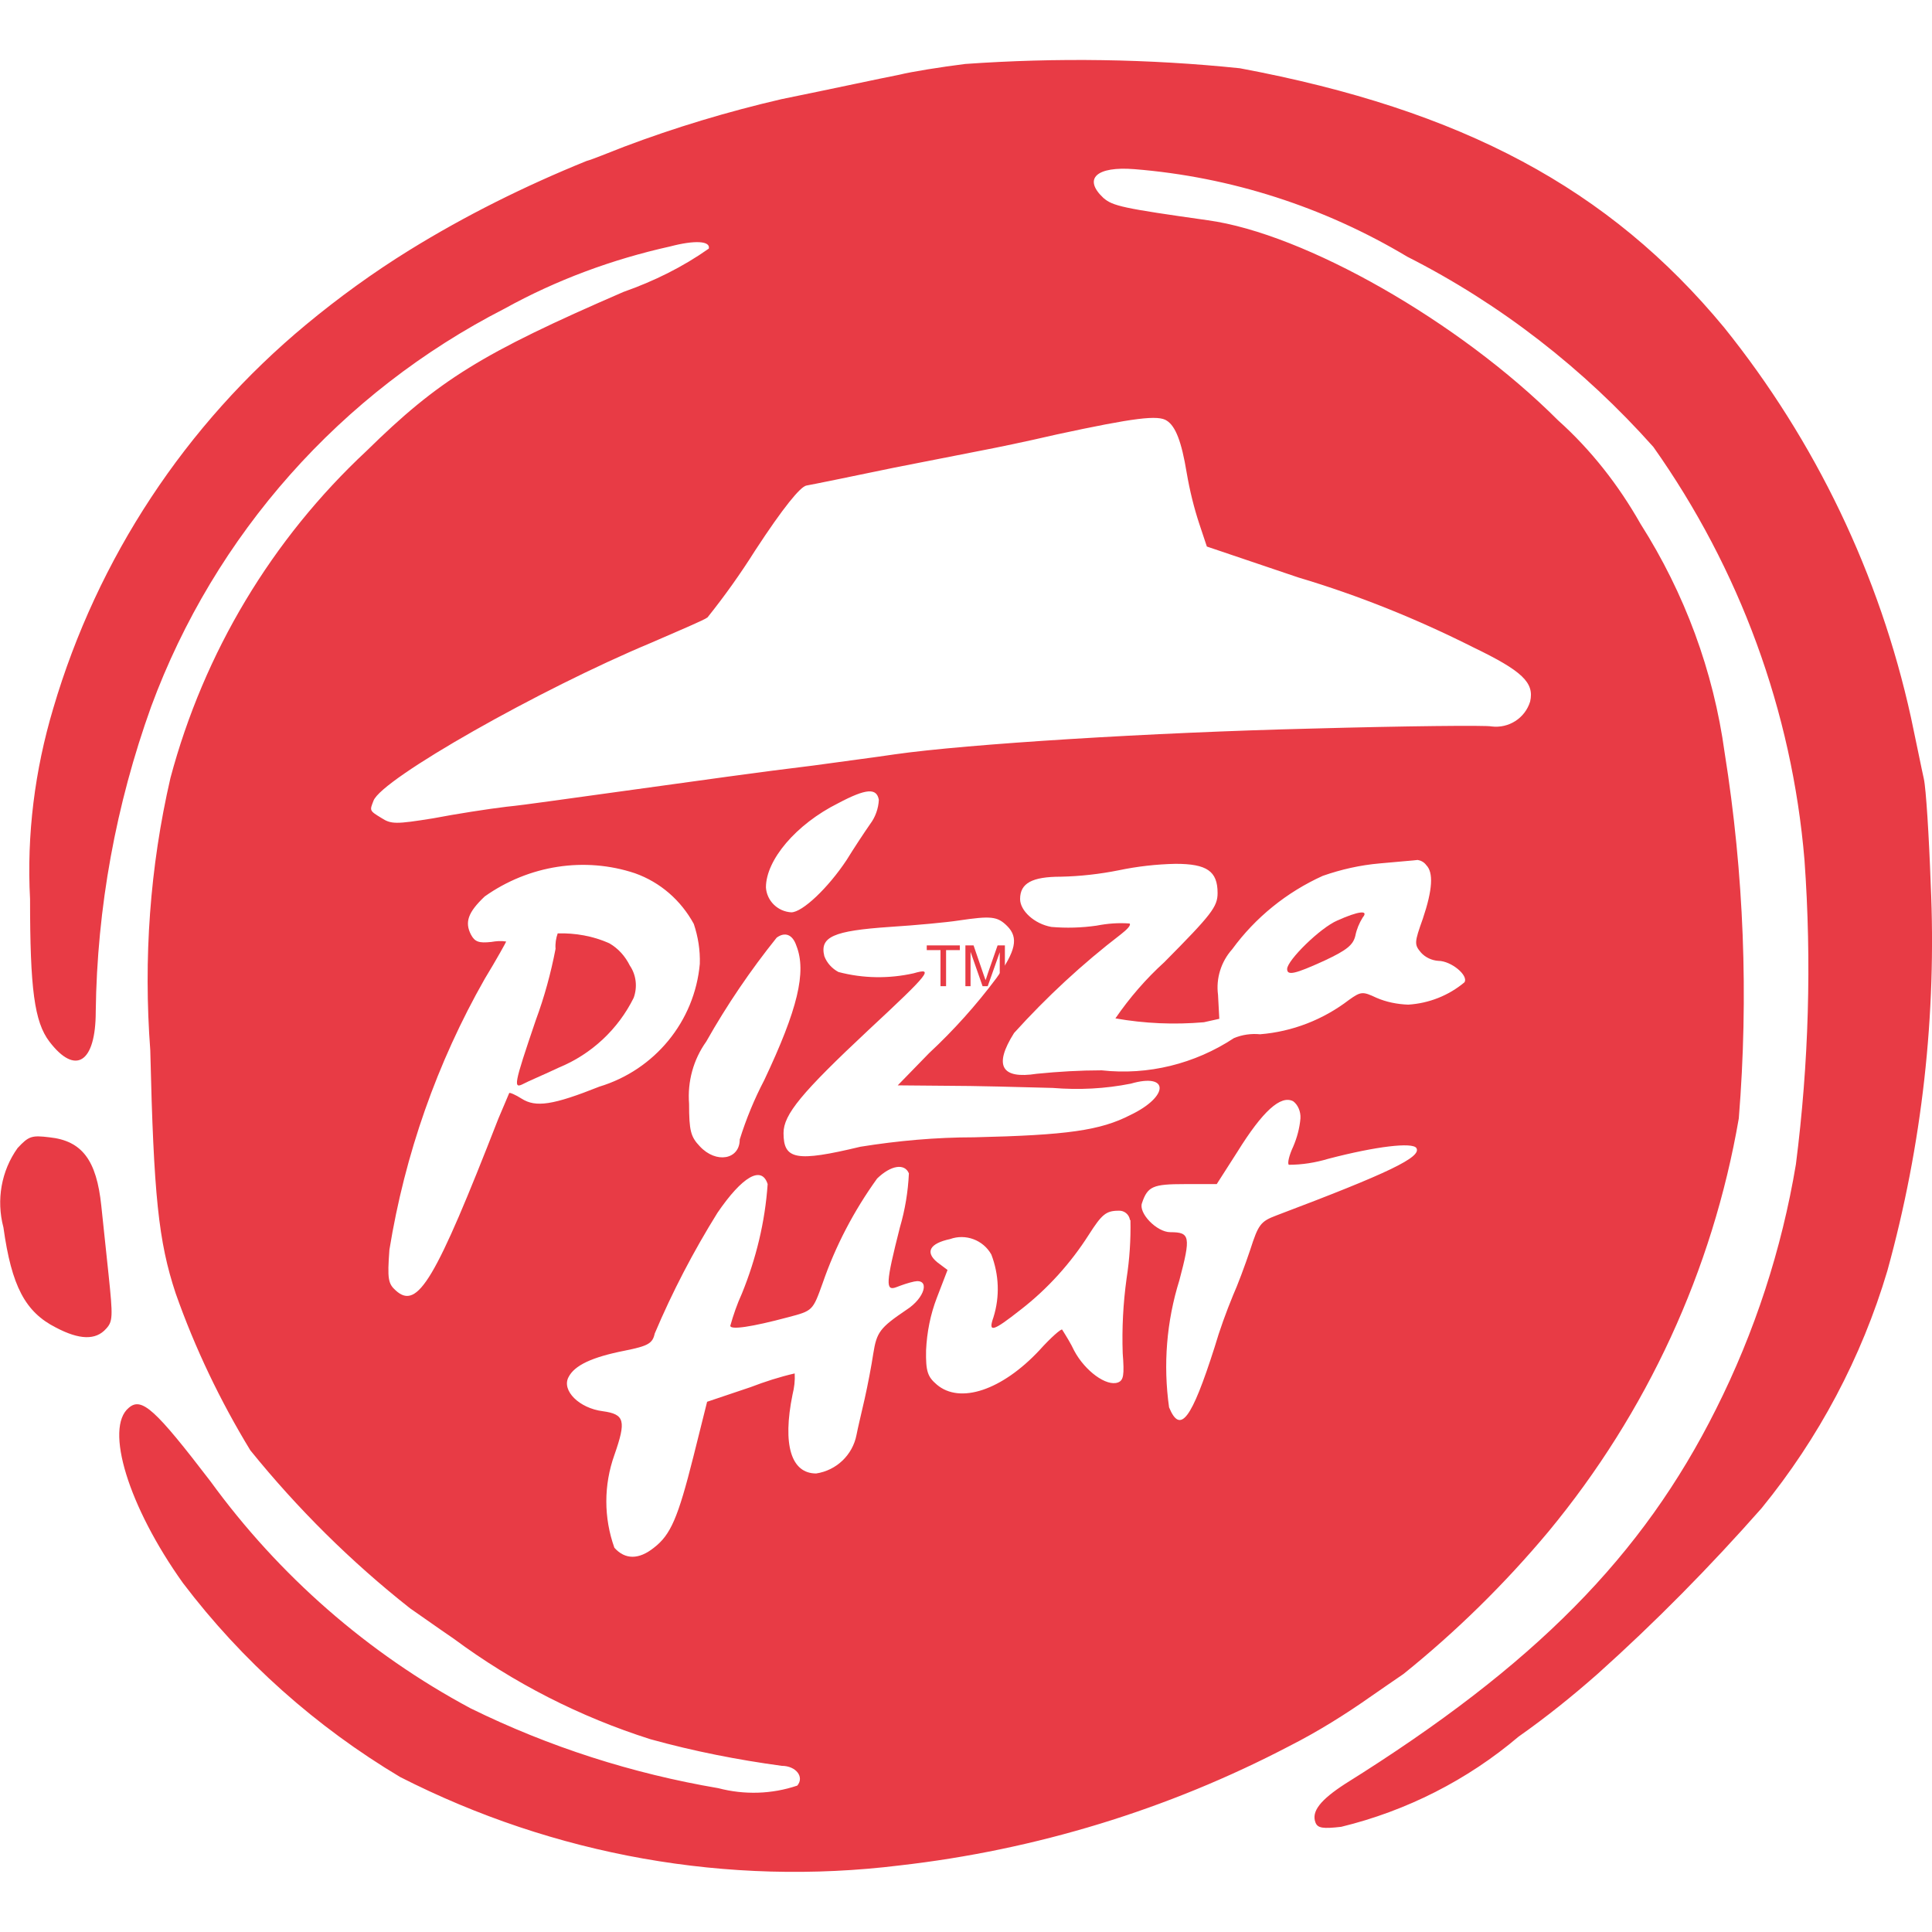 <?xml version="1.0" encoding="utf-8"?>
<!-- Generator: Adobe Illustrator 23.1.0, SVG Export Plug-In . SVG Version: 6.00 Build 0)  -->
<svg version="1.1" id="Vrstva_1" xmlns="http://www.w3.org/2000/svg" xmlns:xlink="http://www.w3.org/1999/xlink" x="0px" y="0px"
	 viewBox="0 0 45 45" style="enable-background:new 0 0 45 45;" xml:space="preserve">
<style type="text/css">
	.st0{fill:#E83B45;}
</style>
<g id="g6" transform="translate(0 0)">
	<path id="path8" class="st0" d="M22.48,1.49c-0.56,0.07-1.25,0.18-1.53,0.25c-0.51,0.1-1.38,0.29-2.75,0.57
		c-1.25,0.29-2.48,0.66-3.67,1.11c-0.34,0.13-0.72,0.29-0.87,0.33c-1.43,0.58-2.82,1.27-4.13,2.08c-0.84,0.52-1.64,1.1-2.4,1.73
		c-2.81,2.33-4.86,5.44-5.89,8.94c-0.43,1.44-0.62,2.94-0.54,4.44c0,2.09,0.1,2.86,0.45,3.32c0.61,0.8,1.08,0.49,1.08-0.7
		c0.03-2.42,0.47-4.82,1.29-7.1c1.48-4.01,4.42-7.32,8.23-9.27c1.21-0.67,2.51-1.15,3.86-1.45c0.57-0.15,0.94-0.13,0.9,0.05
		c-0.61,0.43-1.28,0.76-1.99,1.01c-3.3,1.43-4.3,2.05-5.98,3.7c-2.21,2.06-3.79,4.7-4.57,7.62c-0.48,2.08-0.63,4.21-0.47,6.34
		c0.08,3.39,0.19,4.45,0.59,5.66c0.45,1.28,1.04,2.51,1.74,3.66c1.1,1.36,2.35,2.6,3.72,3.68c0.12,0.08,0.58,0.41,1.02,0.71
		c1.39,1.03,2.94,1.82,4.58,2.34c1.01,0.28,2.03,0.48,3.06,0.62c0.33,0,0.53,0.26,0.36,0.46c-0.59,0.2-1.23,0.22-1.84,0.06
		c-2-0.34-3.94-0.96-5.77-1.86C8.57,38.51,6.5,36.7,4.9,34.5c-1.28-1.67-1.6-1.97-1.9-1.71c-0.57,0.47-0.01,2.3,1.26,4.08
		c1.38,1.82,3.1,3.35,5.06,4.52c3.59,1.83,7.64,2.55,11.63,2.06c3.17-0.36,6.25-1.3,9.08-2.78c0.67-0.34,1.31-0.74,1.92-1.17
		c0.16-0.11,0.49-0.34,0.74-0.51c1.23-0.99,2.36-2.1,3.38-3.32c2.29-2.77,3.82-6.08,4.43-9.62c0.23-2.84,0.12-5.7-0.33-8.52
		c-0.26-1.9-0.93-3.71-1.96-5.33c-0.51-0.9-1.15-1.72-1.92-2.41c-2.3-2.3-5.9-4.35-8.16-4.66c-1.98-0.28-2.21-0.33-2.43-0.52
		c-0.48-0.45-0.16-0.74,0.72-0.67c2.25,0.18,4.42,0.88,6.36,2.04c2.17,1.1,4.11,2.61,5.73,4.43c2.01,2.84,3.23,6.16,3.52,9.62
		c0.17,2.37,0.1,4.74-0.2,7.09c-0.33,1.98-0.96,3.91-1.86,5.7c-1.71,3.42-4.22,5.97-8.64,8.73c-0.57,0.37-0.79,0.64-0.69,0.9
		c0.05,0.13,0.17,0.15,0.6,0.1c1.52-0.37,2.94-1.09,4.13-2.1c0.64-0.45,1.25-0.94,1.84-1.46c1.35-1.21,2.62-2.5,3.82-3.86
		c1.33-1.63,2.33-3.51,2.93-5.53c0.81-2.93,1.15-5.97,1.01-9.01c-0.04-1.12-0.11-2.23-0.16-2.45c-0.05-0.22-0.18-0.87-0.3-1.43
		c-0.73-3.32-2.22-6.43-4.35-9.08c-2.68-3.24-6.1-5.07-11.28-6.04C26.75,1.37,24.61,1.34,22.48,1.49z M27.18,9.8
		c0.2,0.13,0.34,0.48,0.46,1.21c0.07,0.41,0.17,0.82,0.3,1.21l0.17,0.51l2.13,0.72c1.41,0.42,2.77,0.97,4.08,1.63
		c1.14,0.55,1.42,0.82,1.32,1.26c-0.12,0.39-0.5,0.63-0.9,0.58c-0.11-0.03-2.01-0.01-4.19,0.05c-3.72,0.09-8.03,0.36-9.71,0.6
		c-0.39,0.06-1.25,0.17-1.89,0.26c-1.24,0.15-2.44,0.32-4.9,0.66c-0.82,0.11-1.83,0.26-2.25,0.3c-0.42,0.05-1.19,0.17-1.71,0.27
		c-0.87,0.14-0.98,0.14-1.21-0.01c-0.28-0.17-0.27-0.17-0.18-0.4c0.19-0.51,3.88-2.6,6.47-3.68c0.64-0.28,1.24-0.53,1.31-0.59
		c0.4-0.5,0.77-1.02,1.11-1.56c0.66-1.01,1.05-1.48,1.19-1.51c0.12-0.02,1.05-0.21,2.06-0.42c1.01-0.2,1.98-0.39,2.14-0.42
		c0.16-0.03,0.9-0.18,1.63-0.35C26.42,9.73,26.98,9.66,27.18,9.8z M20.47,18.63c-0.01,0.2-0.08,0.4-0.2,0.56
		c-0.14,0.2-0.39,0.58-0.55,0.84c-0.43,0.65-1.03,1.22-1.29,1.22c-0.32-0.02-0.57-0.27-0.59-0.58c0-0.64,0.7-1.47,1.68-1.96
		C20.18,18.36,20.42,18.35,20.47,18.63z M33.22,20.15c0.17,0.17,0.15,0.57-0.08,1.25c-0.2,0.56-0.2,0.6-0.04,0.79
		c0.1,0.11,0.25,0.18,0.4,0.19c0.3,0,0.71,0.34,0.61,0.5c-0.37,0.31-0.83,0.49-1.31,0.52c-0.26-0.01-0.51-0.06-0.74-0.16
		c-0.32-0.15-0.36-0.15-0.64,0.05c-0.6,0.46-1.32,0.74-2.07,0.8c-0.21-0.02-0.42,0.01-0.61,0.09c-0.91,0.6-2,0.87-3.08,0.75
		c-0.5,0-1.01,0.03-1.51,0.08c-0.83,0.13-1.01-0.19-0.53-0.95c0.76-0.84,1.59-1.61,2.49-2.3c0.14-0.11,0.24-0.21,0.2-0.25
		c-0.26-0.02-0.51,0-0.77,0.05c-0.35,0.05-0.7,0.06-1.05,0.03c-0.4-0.07-0.73-0.38-0.73-0.65c0-0.37,0.28-0.52,0.95-0.52
		c0.45-0.01,0.9-0.06,1.35-0.15c0.43-0.09,0.87-0.14,1.32-0.15c0.73,0,0.98,0.17,0.98,0.68c0,0.32-0.14,0.5-1.24,1.61
		c-0.43,0.39-0.81,0.83-1.14,1.31c0.68,0.12,1.37,0.15,2.06,0.09l0.36-0.08l-0.03-0.56c-0.05-0.38,0.07-0.77,0.33-1.06
		c0.54-0.74,1.27-1.33,2.11-1.71c0.43-0.15,0.87-0.25,1.33-0.29c0.42-0.04,0.82-0.07,0.88-0.08C33.09,20.04,33.17,20.08,33.22,20.15
		L33.22,20.15z M14.79,20.34c0.59,0.21,1.07,0.63,1.37,1.18c0.1,0.3,0.15,0.61,0.14,0.93c-0.12,1.34-1.05,2.47-2.34,2.86
		c-1.08,0.43-1.48,0.49-1.81,0.28c-0.14-0.09-0.28-0.15-0.29-0.13c-0.01,0.02-0.12,0.29-0.25,0.59c-1.47,3.77-1.88,4.47-2.39,4.01
		c-0.18-0.16-0.2-0.27-0.15-0.95c0.36-2.22,1.11-4.36,2.22-6.31c0.28-0.46,0.5-0.86,0.5-0.87c-0.12-0.02-0.23-0.01-0.35,0.01
		c-0.28,0.03-0.38,0-0.47-0.17c-0.15-0.29-0.07-0.52,0.32-0.89C12.32,20.15,13.62,19.95,14.79,20.34L14.79,20.34z M23.46,21.57
		c0.27,0.27,0.2,0.58-0.25,1.21c-0.47,0.63-1,1.22-1.57,1.75l-0.73,0.75l1.14,0.01c0.63,0,1.74,0.03,2.47,0.05
		c0.61,0.05,1.22,0.02,1.82-0.1c0.9-0.26,0.89,0.3-0.01,0.73c-0.7,0.36-1.47,0.47-3.64,0.52c-0.89,0-1.78,0.08-2.65,0.22
		c-1.5,0.36-1.79,0.3-1.79-0.32c0-0.43,0.42-0.94,1.98-2.4c1.43-1.33,1.53-1.46,1.05-1.32c-0.58,0.13-1.18,0.12-1.75-0.03
		c-0.15-0.08-0.27-0.21-0.33-0.37c-0.11-0.45,0.21-0.59,1.52-0.68c0.63-0.04,1.36-0.11,1.61-0.15
		C23.08,21.33,23.23,21.34,23.46,21.57z M18.55,22.03c0.24,0.61,0.03,1.48-0.75,3.13c-0.23,0.44-0.42,0.9-0.57,1.38
		c0,0.47-0.55,0.57-0.93,0.16c-0.21-0.22-0.25-0.36-0.25-0.99c-0.04-0.52,0.1-1.03,0.4-1.45c0.48-0.85,1.03-1.66,1.64-2.42
		C18.28,21.7,18.46,21.76,18.55,22.03z M30.29,26.05c-0.02,0.23-0.08,0.45-0.17,0.66c-0.09,0.19-0.14,0.39-0.1,0.42
		c0.31,0,0.62-0.05,0.92-0.14c1.11-0.29,1.96-0.39,2.05-0.25c0.13,0.21-0.64,0.58-3.26,1.57c-0.37,0.14-0.42,0.21-0.61,0.8
		c-0.12,0.36-0.3,0.84-0.4,1.06c-0.16,0.39-0.31,0.8-0.43,1.21c-0.54,1.69-0.8,2.03-1.06,1.4c-0.14-0.99-0.06-2,0.24-2.96
		c0.27-1.02,0.25-1.12-0.21-1.12c-0.32,0-0.75-0.45-0.66-0.68c0.13-0.39,0.26-0.44,0.99-0.44h0.75l0.48-0.75
		c0.59-0.95,1.01-1.33,1.3-1.18C30.23,25.73,30.3,25.89,30.29,26.05z M21.17,27.33c-0.02,0.43-0.09,0.85-0.21,1.26
		c-0.33,1.3-0.34,1.49-0.08,1.39c0.13-0.05,0.27-0.1,0.41-0.13c0.38-0.08,0.26,0.38-0.18,0.66c-0.62,0.42-0.69,0.52-0.77,1.02
		c-0.04,0.27-0.13,0.74-0.2,1.05c-0.07,0.31-0.16,0.68-0.19,0.84c-0.09,0.47-0.47,0.83-0.94,0.9c-0.58,0-0.79-0.66-0.55-1.84
		c0.04-0.16,0.06-0.32,0.05-0.49c-0.35,0.08-0.69,0.19-1.03,0.32l-1.01,0.34l-0.32,1.28c-0.36,1.43-0.53,1.82-0.92,2.12
		c-0.35,0.28-0.67,0.28-0.92,0c-0.25-0.7-0.25-1.46,0-2.16c0.28-0.8,0.24-0.95-0.27-1.02c-0.55-0.07-0.96-0.48-0.8-0.79
		c0.14-0.28,0.55-0.47,1.31-0.62c0.55-0.11,0.65-0.17,0.7-0.4c0.41-0.97,0.9-1.91,1.46-2.81c0.58-0.85,1.03-1.11,1.17-0.67
		c-0.06,0.88-0.27,1.74-0.6,2.55c-0.11,0.24-0.2,0.5-0.27,0.75c0,0.1,0.49,0.03,1.35-0.2c0.57-0.15,0.57-0.15,0.8-0.79
		c0.3-0.87,0.73-1.69,1.27-2.44C20.75,27.14,21.07,27.09,21.17,27.33L21.17,27.33z M26.33,28.42c0.01,0.45-0.02,0.91-0.09,1.36
		c-0.08,0.58-0.11,1.16-0.09,1.74c0.04,0.51,0.02,0.63-0.11,0.68c-0.27,0.1-0.77-0.27-1.02-0.74c-0.08-0.17-0.18-0.33-0.28-0.49
		c-0.02-0.03-0.27,0.19-0.53,0.48c-0.87,0.93-1.85,1.26-2.39,0.8c-0.21-0.18-0.26-0.3-0.25-0.8c0.02-0.42,0.1-0.83,0.25-1.22
		l0.25-0.65l-0.24-0.18c-0.29-0.24-0.17-0.44,0.3-0.54c0.36-0.13,0.77,0.02,0.96,0.36c0.18,0.47,0.2,0.98,0.05,1.46
		c-0.13,0.37-0.02,0.34,0.64-0.18c0.62-0.48,1.16-1.08,1.58-1.74c0.3-0.47,0.4-0.56,0.69-0.56c0.13-0.01,0.25,0.08,0.27,0.22
		C26.33,28.41,26.33,28.42,26.33,28.42L26.33,28.42z"/>
	<path id="path10" class="st0" d="M31.15,21.44c-0.4,0.17-1.17,0.93-1.17,1.13c0,0.16,0.18,0.12,0.88-0.2
		c0.51-0.24,0.66-0.36,0.71-0.58c0.03-0.15,0.09-0.29,0.17-0.42C31.89,21.19,31.64,21.22,31.15,21.44z"/>
	<path id="path12" class="st0" d="M12.99,21.74c-0.04,0.11-0.06,0.24-0.05,0.36c-0.11,0.57-0.26,1.12-0.46,1.66
		c-0.52,1.53-0.53,1.61-0.28,1.48c0.09-0.05,0.47-0.21,0.83-0.38c0.75-0.31,1.37-0.89,1.73-1.62c0.09-0.25,0.06-0.53-0.09-0.75
		c-0.11-0.22-0.27-0.4-0.48-0.52C13.81,21.8,13.4,21.73,12.99,21.74z"/>
	<path id="path14" class="st0" d="M0.41,26.74c-0.38,0.53-0.5,1.21-0.33,1.85c0.19,1.37,0.51,1.97,1.22,2.33
		c0.55,0.29,0.93,0.3,1.17,0.03c0.16-0.17,0.16-0.29,0.06-1.25c-0.06-0.58-0.14-1.31-0.17-1.61c-0.11-1.07-0.45-1.52-1.21-1.6
		C0.74,26.44,0.67,26.46,0.41,26.74z"/>
</g>
<g id="text3786" transform="translate(38.096 37.34)">
	<path id="path3791" class="st0" d="M-16.19-14.37v-0.84h-0.32v-0.11h0.77v0.11h-0.32v0.84H-16.19z"/>
	<path id="path3793" class="st0" d="M-15.61-14.37v-0.95h0.19l0.23,0.67c0.02,0.06,0.04,0.11,0.05,0.14
		c0.01-0.03,0.03-0.08,0.05-0.15l0.23-0.66h0.17v0.95h-0.12v-0.79l-0.28,0.79h-0.12l-0.28-0.8v0.8L-15.61-14.37z"/>
</g>
</svg>
